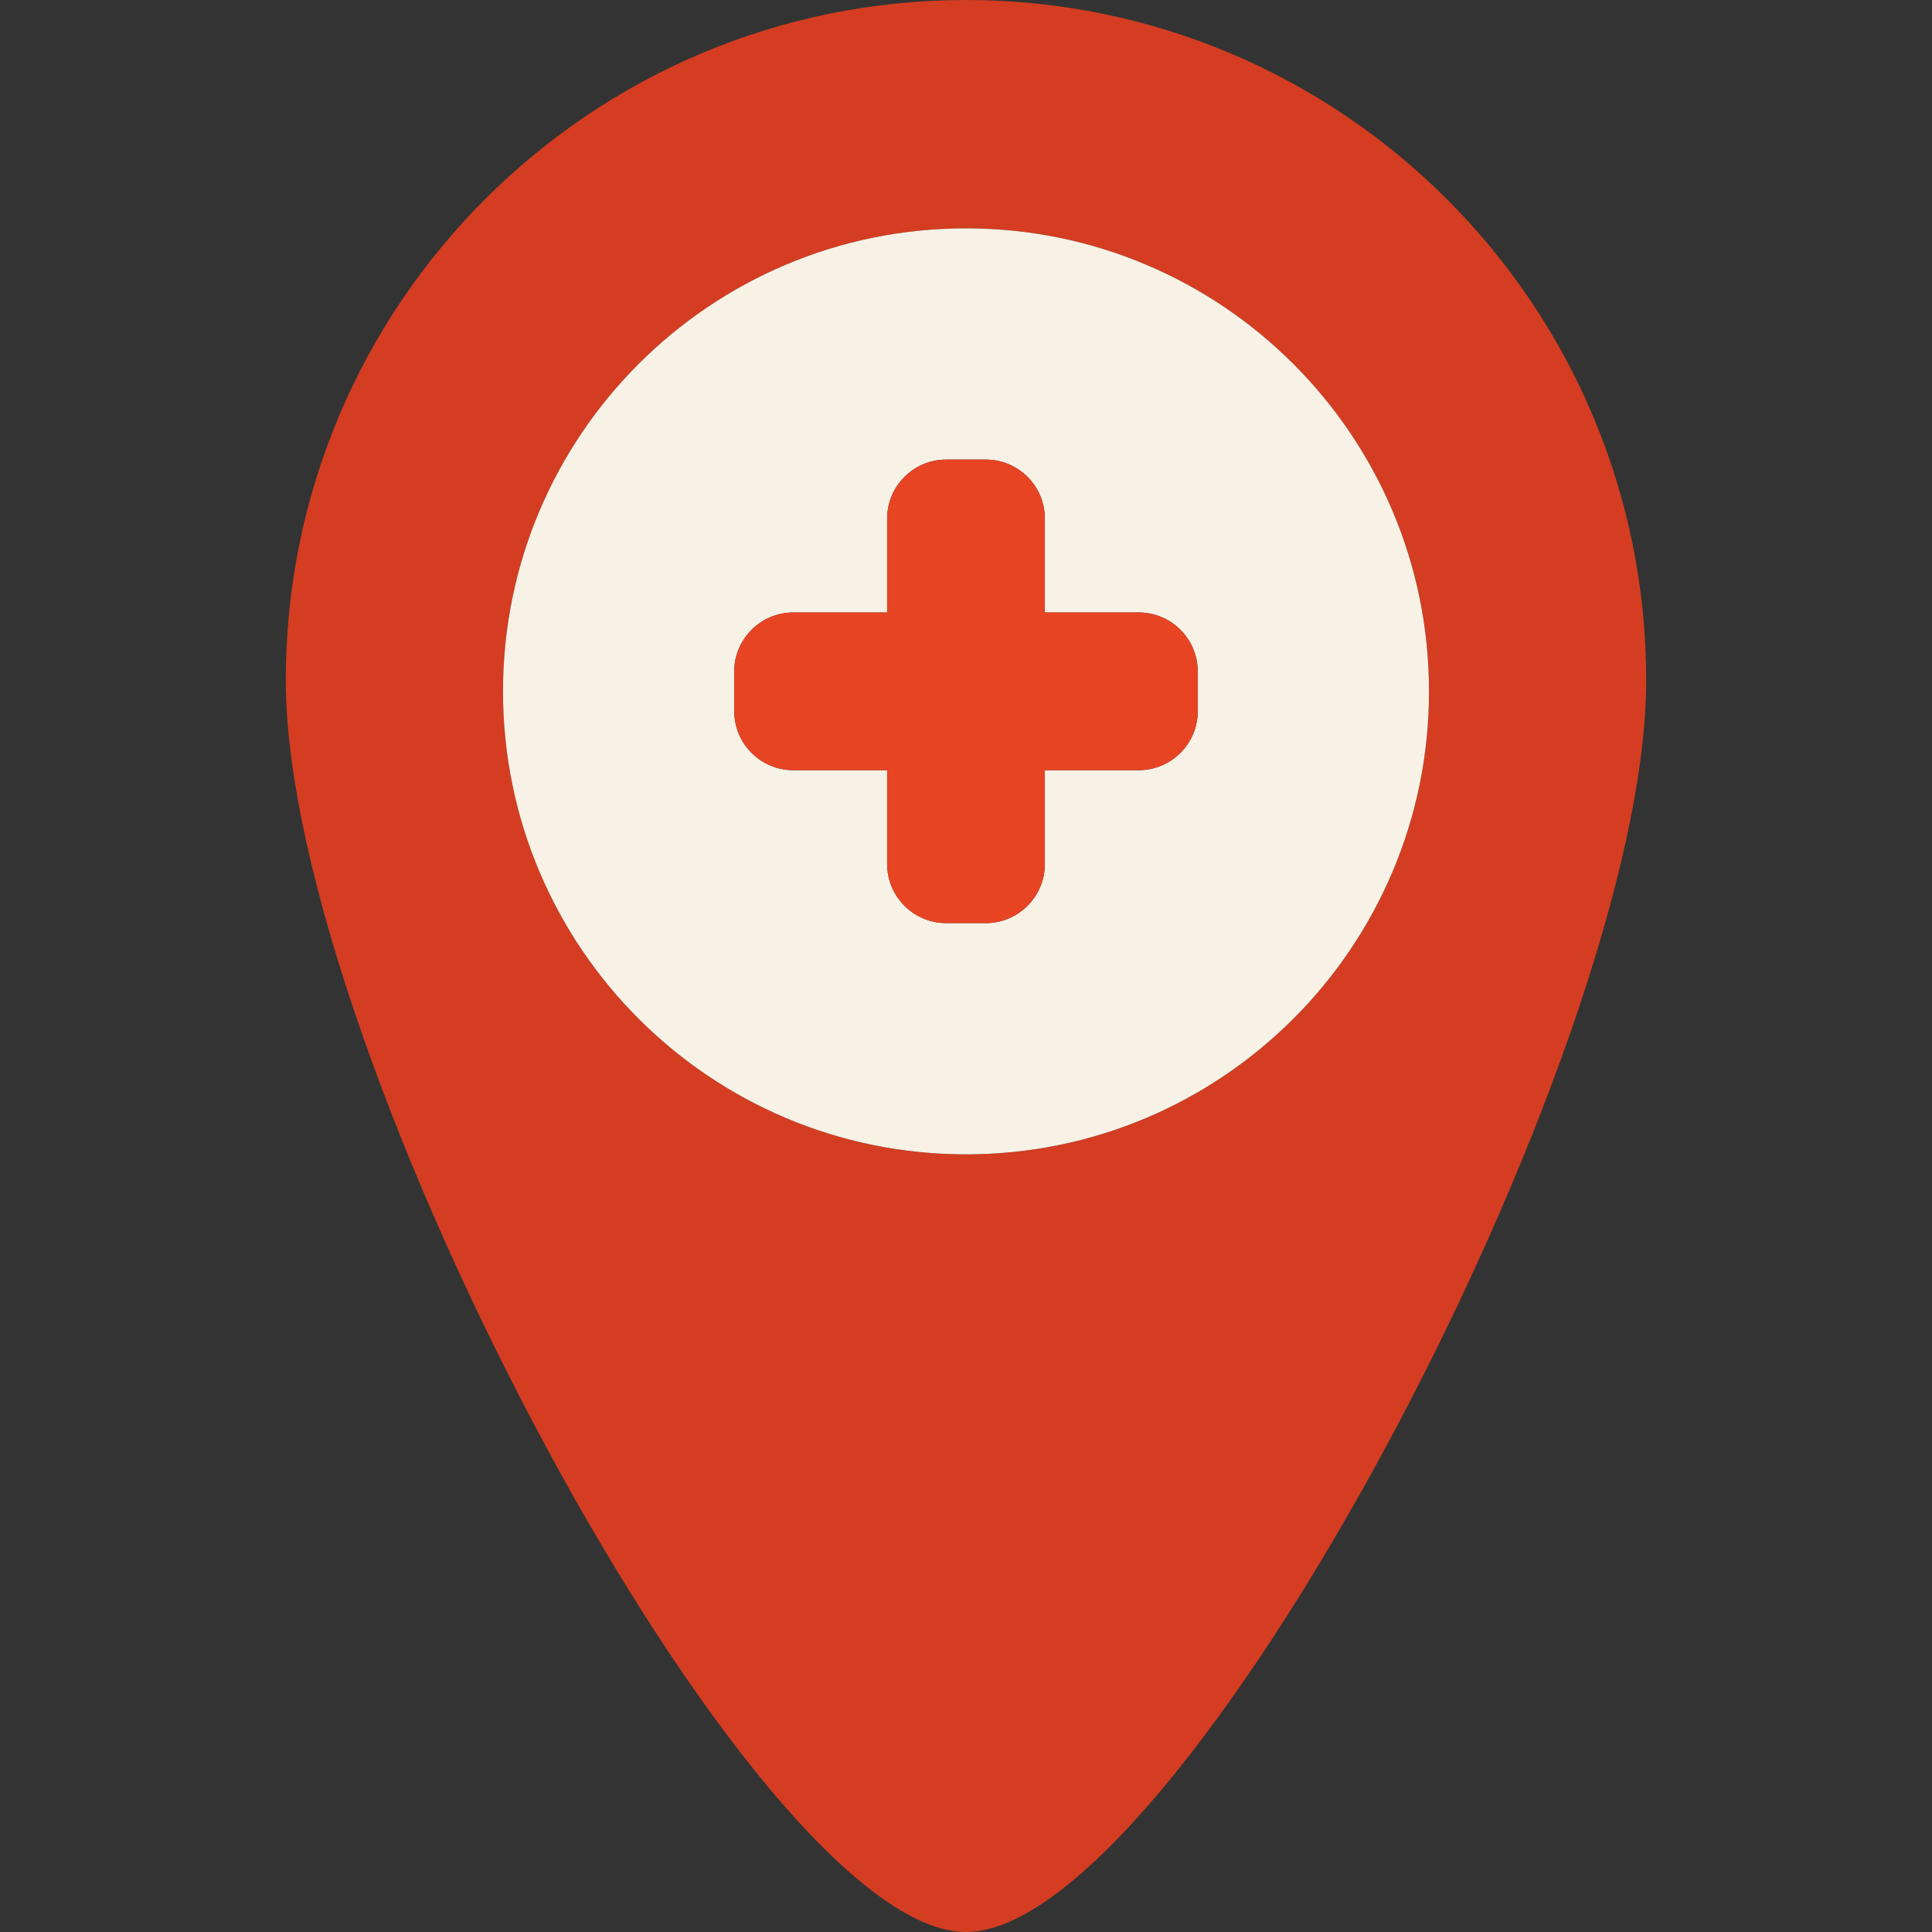 <svg xmlns="http://www.w3.org/2000/svg" viewBox="0 0 429.305 429.305"><rect x="0" y="0" width="429.305" height="429.305" fill="#333333" stroke="none"/><path d="M214.652 0C131.177 0 63.506 67.671 63.506 151.146c0 83.476 103.891 278.159 151.146 278.159s151.146-194.684 151.146-278.159S298.127 0 214.652 0zm0 256.502c-56.819 0-102.881-46.062-102.881-102.881S157.833 50.742 214.652 50.742s102.881 46.06 102.881 102.879-46.062 102.881-102.881 102.881z" fill="#d43d21"/><path d="M214.652 50.742c-56.819 0-102.881 46.06-102.881 102.879s46.061 102.881 102.881 102.881 102.881-46.062 102.881-102.881S271.471 50.742 214.652 50.742zm51.499 107.269c0 7.251-5.878 13.129-13.132 13.129h-20.846v20.847c0 7.253-5.877 13.133-13.131 13.133h-8.78c-7.252 0-13.134-5.88-13.134-13.133V171.14h-20.846c-7.248 0-13.128-5.878-13.128-13.129v-8.784c0-7.25 5.88-13.129 13.128-13.129h20.846v-20.845c0-7.254 5.882-13.132 13.134-13.132h8.78c7.254 0 13.131 5.878 13.131 13.132v20.845h20.846c7.254 0 13.132 5.879 13.132 13.129v8.784z" fill="#f7f1e6"/><path d="M253.019 136.098h-20.846v-20.845c0-7.254-5.877-13.132-13.131-13.132h-8.78c-7.252 0-13.134 5.878-13.134 13.132v20.845h-20.846c-7.248 0-13.128 5.879-13.128 13.129v8.784c0 7.251 5.88 13.129 13.128 13.129h20.846v20.847c0 7.253 5.882 13.133 13.134 13.133h8.78c7.254 0 13.131-5.88 13.131-13.133V171.14h20.846c7.254 0 13.132-5.878 13.132-13.129v-8.784c0-7.25-5.878-13.129-13.132-13.129z" fill="#e74424"/></svg>
